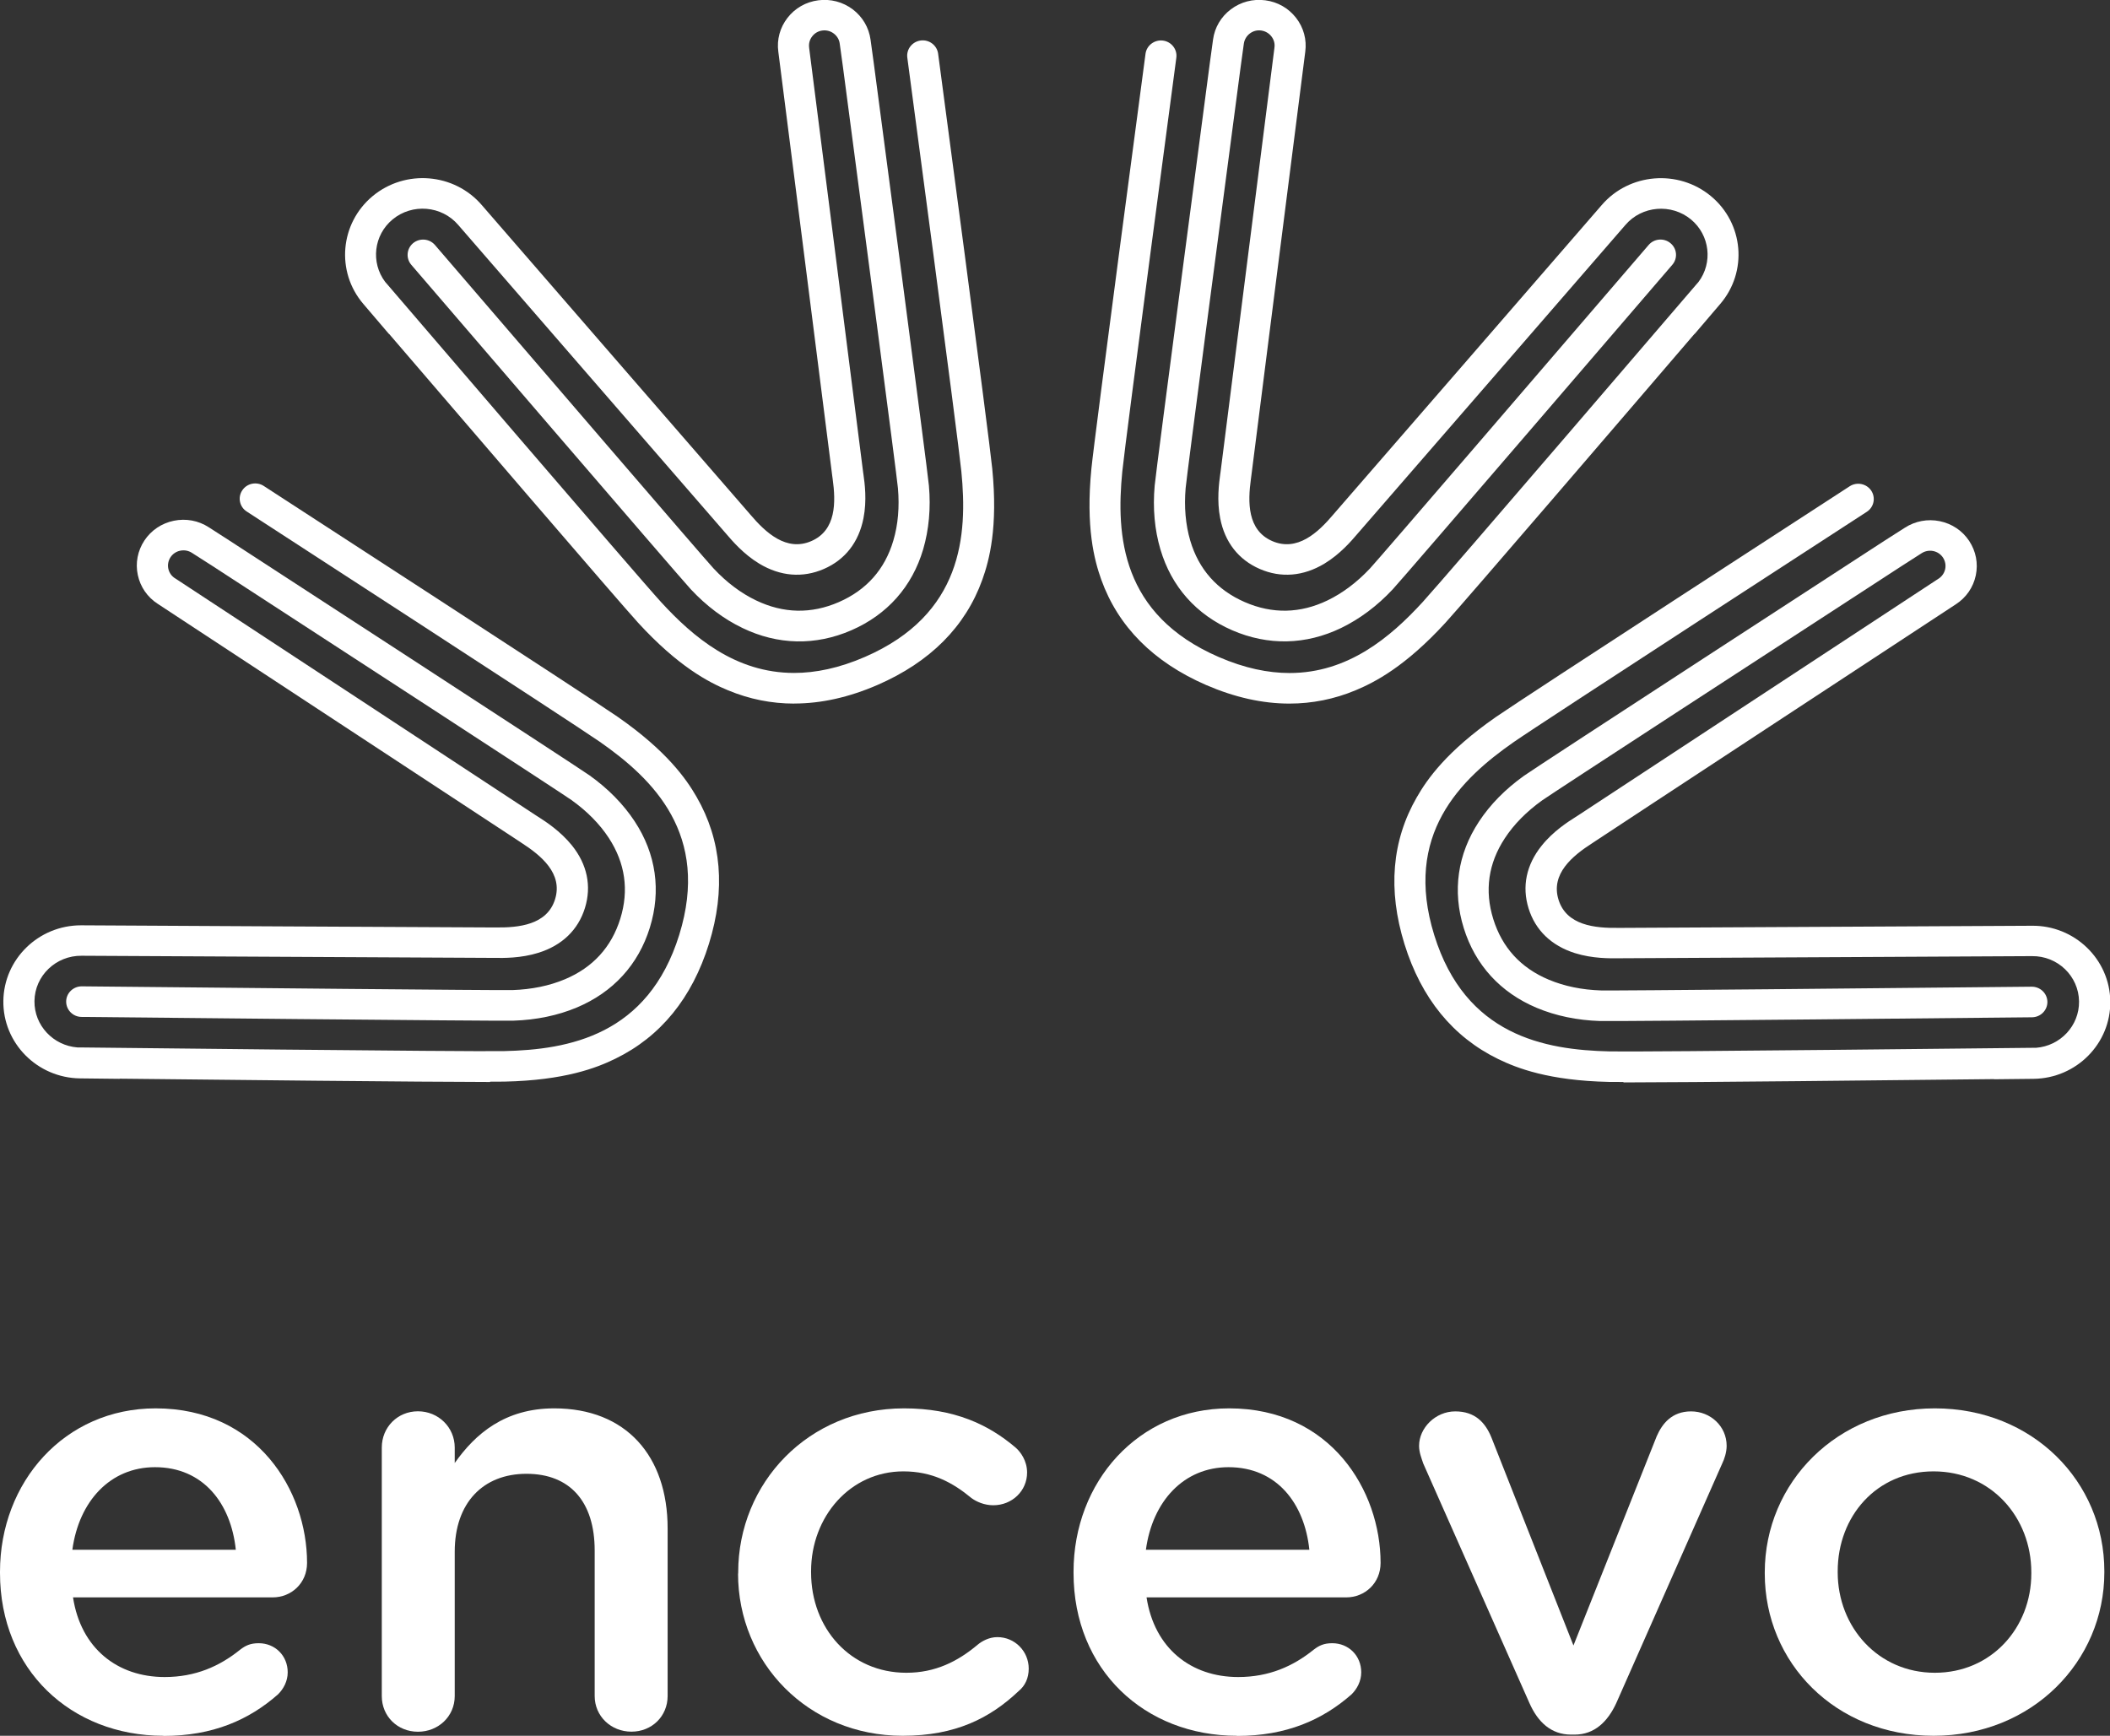<svg width="141" height="116" viewBox="0 0 141 116" fill="none" xmlns="http://www.w3.org/2000/svg">
<rect x="0" y="0" width="141" height="116" fill="#333333" stroke="none"/>
<g clip-path="url(#clip0_296_88)">
<path d="M32.746 72.308C28.597 72.308 14.052 72.156 7.989 72.087L7.999 72.097L5.348 72.067C2.487 72.033 0.189 69.71 0.224 66.891C0.259 64.093 2.577 61.838 5.407 61.838H5.472C5.731 61.838 32.059 61.985 32.85 61.98C32.91 61.98 32.984 61.98 33.074 61.98C34.666 62.005 36.561 61.813 37.093 60.093C37.625 58.373 36.163 57.172 34.83 56.314C34.755 56.27 34.691 56.226 34.646 56.191C33.989 55.755 10.904 40.595 10.541 40.354C9.849 39.908 9.377 39.222 9.208 38.423C9.038 37.624 9.198 36.806 9.65 36.12C10.103 35.438 10.804 34.968 11.615 34.801C12.426 34.634 13.257 34.786 13.953 35.237L15.316 36.115C16.266 36.732 38.521 51.197 39.391 51.814C40.64 52.706 41.654 53.74 42.411 54.888C43.843 57.064 44.191 59.524 43.425 61.995C42.659 64.465 40.973 66.308 38.551 67.328C37.277 67.862 35.845 68.161 34.308 68.21C33.233 68.244 6.581 67.975 5.447 67.96C4.875 67.955 4.417 67.489 4.422 66.926C4.427 66.362 4.9 65.911 5.472 65.916C15.062 66.014 33.422 66.19 34.243 66.166C35.526 66.122 36.705 65.882 37.745 65.445C39.615 64.661 40.859 63.298 41.451 61.397C42.042 59.495 41.779 57.676 40.68 55.995C40.068 55.059 39.227 54.211 38.188 53.466C37.521 52.991 22.2 43.021 14.192 37.82L12.829 36.948C12.595 36.796 12.321 36.747 12.048 36.801C11.779 36.855 11.545 37.011 11.396 37.237C11.247 37.462 11.192 37.737 11.247 38.002C11.302 38.266 11.461 38.497 11.69 38.644H11.695C12.65 39.276 35.158 54.049 35.82 54.495C35.859 54.525 35.914 54.559 35.974 54.593C36.452 54.897 37.446 55.539 38.217 56.495C39.242 57.77 39.541 59.22 39.088 60.681C38.635 62.142 37.566 63.176 35.989 63.671C34.81 64.044 33.621 64.024 33.049 64.014C32.979 64.014 32.915 64.014 32.865 64.014C32.064 64.014 6.546 63.877 5.457 63.872C3.736 63.852 2.323 65.21 2.303 66.901C2.283 68.528 3.557 69.876 5.178 69.999H5.367C5.626 70.004 31.452 70.293 33.666 70.244C38.028 70.151 43.306 69.18 45.39 62.475C47.469 55.77 43.644 52.059 40.083 49.574C38.277 48.315 16.704 34.325 16.485 34.183C16.007 33.875 15.873 33.237 16.191 32.767C16.505 32.296 17.146 32.164 17.629 32.478C18.519 33.056 39.446 46.628 41.282 47.908C44.554 50.187 45.858 52.054 46.549 53.255C48.221 56.152 48.499 59.451 47.375 63.073C46.251 66.69 44.147 69.278 41.117 70.754C39.859 71.371 37.725 72.195 33.716 72.283C33.537 72.283 33.208 72.288 32.751 72.288" fill="white"/>
<path d="M53.075 47.02C51.553 47.02 50.081 46.726 48.653 46.133C47.36 45.599 45.325 44.545 42.639 41.614C41.406 40.266 30.343 27.375 25.995 22.307V22.322L24.279 20.312C22.434 18.155 22.717 14.925 24.901 13.107C27.09 11.288 30.368 11.563 32.208 13.719C32.377 13.911 49.479 33.639 50.001 34.227C50.041 34.272 50.09 34.33 50.145 34.394C51.165 35.595 52.553 36.884 54.219 36.159C55.891 35.433 55.856 33.556 55.642 32.002C55.632 31.919 55.622 31.845 55.612 31.782C55.522 31.007 52.07 3.931 52.011 3.456C51.901 2.647 52.12 1.843 52.622 1.196C53.125 0.544 53.856 0.127 54.682 0.02C55.502 -0.088 56.318 0.127 56.98 0.622C57.636 1.118 58.064 1.838 58.174 2.652L58.392 4.24C58.542 5.352 61.984 31.399 62.074 32.453C62.208 33.968 62.074 35.399 61.69 36.713C60.954 39.203 59.293 41.075 56.895 42.119C54.498 43.163 51.976 43.109 49.613 41.967C48.369 41.369 47.205 40.497 46.161 39.379C45.435 38.6 28.214 18.547 27.483 17.695C27.114 17.263 27.169 16.621 27.602 16.253C28.04 15.891 28.691 15.94 29.064 16.371C35.262 23.586 47.126 37.394 47.683 37.987C48.553 38.918 49.508 39.639 50.523 40.124C52.349 41.001 54.209 41.041 56.055 40.237C57.9 39.433 59.129 38.051 59.696 36.129C60.014 35.061 60.114 33.88 60.004 32.62C59.934 31.811 57.572 13.871 56.333 4.5L56.114 2.916C56.08 2.642 55.935 2.407 55.716 2.24C55.498 2.073 55.229 2.005 54.955 2.039C54.682 2.073 54.438 2.215 54.274 2.431C54.105 2.647 54.035 2.912 54.07 3.181V3.191C54.214 4.313 57.582 30.752 57.676 31.541C57.681 31.59 57.691 31.649 57.701 31.718C57.781 32.277 57.94 33.433 57.701 34.634C57.388 36.232 56.477 37.404 55.06 38.021C53.642 38.639 52.145 38.516 50.737 37.668C49.683 37.031 48.922 36.134 48.553 35.703C48.509 35.649 48.469 35.6 48.434 35.566C47.907 34.968 31.333 15.852 30.626 15.038C29.517 13.739 27.547 13.577 26.234 14.665C24.971 15.714 24.767 17.543 25.737 18.837L25.861 18.979C26.03 19.175 42.689 38.619 44.176 40.237C46.32 42.575 49.145 44.972 53.065 44.972C54.493 44.972 56.069 44.653 57.806 43.898C64.312 41.065 64.665 35.786 64.242 31.507C64.028 29.336 60.666 4.103 60.631 3.853C60.556 3.294 60.959 2.779 61.526 2.706C62.093 2.632 62.616 3.029 62.69 3.588C62.83 4.627 66.088 29.11 66.306 31.311C66.695 35.242 66.112 37.433 65.645 38.737C64.516 41.879 62.158 44.241 58.646 45.771C56.741 46.599 54.881 47.016 53.075 47.016" fill="white"/>
<path d="M108.478 72.308C108.026 72.308 107.697 72.308 107.513 72.303C103.504 72.214 101.37 71.386 100.112 70.773C97.082 69.293 94.978 66.71 93.854 63.093C92.73 59.47 93.008 56.172 94.68 53.275C95.371 52.069 96.674 50.206 99.948 47.927C101.783 46.648 122.71 33.076 123.605 32.497C124.083 32.188 124.724 32.316 125.043 32.786C125.356 33.257 125.227 33.894 124.749 34.203C124.53 34.345 102.957 48.334 101.151 49.594C97.585 52.079 93.76 55.789 95.844 62.495C97.923 69.195 103.201 70.166 107.568 70.264C109.782 70.313 135.603 70.023 135.867 70.023H136.056C137.677 69.901 138.951 68.548 138.931 66.926C138.911 65.235 137.503 63.872 135.782 63.897C134.688 63.901 109.17 64.039 108.369 64.039C108.319 64.039 108.26 64.039 108.185 64.039C107.613 64.048 106.429 64.068 105.245 63.696C103.673 63.2 102.599 62.166 102.146 60.706C101.693 59.245 101.992 57.799 103.017 56.52C103.783 55.559 104.778 54.922 105.26 54.618C105.32 54.579 105.374 54.549 105.414 54.52C106.081 54.074 128.584 39.305 129.539 38.673H129.544C129.773 38.521 129.932 38.291 129.987 38.026C130.042 37.761 129.987 37.487 129.838 37.261C129.689 37.036 129.455 36.879 129.186 36.825C128.918 36.771 128.639 36.825 128.41 36.972L127.042 37.85C119.039 43.05 103.718 53.015 103.051 53.49C102.012 54.236 101.171 55.084 100.559 56.02C99.455 57.701 99.196 59.519 99.788 61.421C100.38 63.323 101.624 64.686 103.494 65.47C104.534 65.906 105.713 66.151 106.996 66.19C107.822 66.215 126.177 66.038 135.767 65.94C136.339 65.936 136.807 66.386 136.817 66.95C136.822 67.514 136.364 67.975 135.792 67.984C134.658 67.994 108.001 68.269 106.931 68.234C105.389 68.185 103.962 67.886 102.688 67.352C100.266 66.333 98.58 64.49 97.814 62.019C97.047 59.549 97.396 57.088 98.828 54.912C99.579 53.765 100.599 52.731 101.848 51.839C102.718 51.221 124.968 36.757 125.918 36.144L127.291 35.267C127.982 34.821 128.813 34.664 129.624 34.83C130.435 34.997 131.136 35.463 131.589 36.149C132.041 36.835 132.201 37.649 132.031 38.453C131.862 39.252 131.39 39.938 130.698 40.384C130.335 40.624 107.245 55.779 106.593 56.221C106.543 56.255 106.479 56.294 106.409 56.343C105.076 57.196 103.614 58.402 104.146 60.122C104.678 61.843 106.573 62.034 108.165 62.009C108.255 62.009 108.329 62.009 108.389 62.009C109.185 62.009 135.508 61.867 135.777 61.867C138.627 61.833 140.985 64.097 141.02 66.921C141.055 69.739 138.757 72.062 135.896 72.097L133.245 72.126L133.255 72.116C127.196 72.185 112.652 72.337 108.498 72.337" fill="white"/>
<path d="M86.164 47.02C84.364 47.02 82.503 46.604 80.593 45.776C77.081 44.246 74.723 41.879 73.594 38.742C73.127 37.438 72.545 35.247 72.933 31.316C73.151 29.11 76.41 4.632 76.549 3.593C76.624 3.034 77.146 2.642 77.713 2.711C78.28 2.784 78.683 3.299 78.608 3.858C78.573 4.112 75.216 29.346 74.997 31.512C74.574 35.796 74.922 41.075 81.434 43.903C83.17 44.658 84.746 44.977 86.174 44.977C90.089 44.977 92.919 42.58 95.063 40.242C96.545 38.624 113.209 19.18 113.378 18.984L113.503 18.841C114.468 17.552 114.264 15.719 113.005 14.67C111.692 13.582 109.722 13.744 108.618 15.033C107.912 15.852 91.332 34.968 90.805 35.566C90.775 35.605 90.736 35.649 90.686 35.703C90.318 36.134 89.557 37.031 88.502 37.668C87.094 38.516 85.597 38.639 84.179 38.021C82.762 37.404 81.847 36.232 81.538 34.634C81.304 33.438 81.463 32.277 81.538 31.718C81.548 31.649 81.558 31.59 81.563 31.541C81.657 30.757 85.025 4.318 85.164 3.191V3.181C85.204 2.912 85.129 2.647 84.96 2.431C84.791 2.215 84.552 2.078 84.279 2.039C84.005 2 83.737 2.073 83.518 2.24C83.299 2.407 83.16 2.647 83.12 2.912L82.901 4.505C81.662 13.871 79.3 31.811 79.23 32.62C79.121 33.88 79.225 35.061 79.538 36.129C80.106 38.051 81.334 39.433 83.18 40.237C85.025 41.041 86.89 41.001 88.711 40.124C89.726 39.634 90.681 38.913 91.551 37.987C92.108 37.394 103.972 23.586 110.17 16.371C110.538 15.94 111.195 15.886 111.632 16.253C112.07 16.616 112.125 17.263 111.752 17.695C111.02 18.547 93.8 38.6 93.073 39.379C92.029 40.497 90.865 41.364 89.621 41.967C87.254 43.109 84.737 43.158 82.339 42.119C79.941 41.075 78.28 39.208 77.544 36.713C77.156 35.404 77.026 33.968 77.161 32.453C77.255 31.399 80.697 5.352 80.842 4.245L81.061 2.647C81.17 1.838 81.593 1.118 82.254 0.622C82.911 0.127 83.727 -0.088 84.552 0.02C85.378 0.127 86.104 0.544 86.612 1.196C87.114 1.843 87.333 2.647 87.224 3.456C87.164 3.931 83.712 31.007 83.622 31.782C83.617 31.84 83.607 31.914 83.593 32.002C83.379 33.556 83.344 35.428 85.015 36.159C86.686 36.884 88.069 35.6 89.089 34.394C89.144 34.325 89.194 34.272 89.233 34.227C89.755 33.639 106.857 13.911 107.026 13.714C108.862 11.568 112.145 11.293 114.333 13.107C116.522 14.925 116.801 18.155 114.955 20.312L113.239 22.322V22.307C108.896 27.375 97.829 40.266 96.595 41.614C93.909 44.545 91.875 45.594 90.581 46.133C89.159 46.726 87.681 47.02 86.159 47.02" fill="white"/>
<path d="M15.758 103.57C15.435 100.472 13.585 98.05 10.356 98.05C7.372 98.05 5.278 100.315 4.835 103.57H15.758ZM10.923 116C4.755 116 0 111.593 0 105.118V105.04C0 99.045 4.313 94.119 10.401 94.119C17.171 94.119 20.519 99.599 20.519 104.447C20.519 105.8 19.469 106.751 18.221 106.751H4.88C5.402 110.167 7.859 112.074 11.003 112.074C13.057 112.074 14.669 111.358 16.042 110.25C16.405 109.971 16.728 109.814 17.291 109.814C18.38 109.814 19.226 110.647 19.226 111.76C19.226 112.353 18.942 112.873 18.579 113.231C16.644 114.936 14.226 116.01 10.923 116.01" fill="white"/>
<path d="M25.513 96.737C25.513 95.384 26.562 94.315 27.93 94.315C29.298 94.315 30.387 95.389 30.387 96.737V97.771C31.76 95.825 33.73 94.119 37.038 94.119C41.833 94.119 44.614 97.296 44.614 102.143V113.343C44.614 114.691 43.564 115.725 42.196 115.725C40.828 115.725 39.739 114.691 39.739 113.343V103.614C39.739 100.359 38.088 98.492 35.183 98.492C32.278 98.492 30.387 100.437 30.387 103.697V113.348C30.387 114.696 29.298 115.73 27.93 115.73C26.562 115.73 25.513 114.696 25.513 113.348V96.747V96.737Z" fill="white"/>
<path d="M49.33 105.158V105.079C49.33 99.119 54.006 94.119 60.412 94.119C63.76 94.119 66.053 95.193 67.869 96.742C68.192 97.021 68.635 97.614 68.635 98.408C68.635 99.638 67.63 100.594 66.376 100.594C65.77 100.594 65.247 100.354 64.924 100.119C63.675 99.085 62.303 98.33 60.368 98.33C56.821 98.33 54.2 101.349 54.2 105.001V105.079C54.2 108.814 56.821 111.789 60.567 111.789C62.502 111.789 63.994 111.035 65.322 109.922C65.606 109.682 66.088 109.407 66.65 109.407C67.819 109.407 68.744 110.358 68.744 111.51C68.744 112.147 68.501 112.662 68.063 113.02C66.168 114.809 63.87 116 60.323 116C53.996 116 49.32 111.113 49.32 105.158" fill="white"/>
<path d="M87.497 103.57C87.174 100.472 85.323 98.05 82.095 98.05C79.111 98.05 77.016 100.315 76.574 103.57H87.497ZM82.662 116C76.494 116 71.739 111.593 71.739 105.118V105.04C71.739 99.045 76.051 94.119 82.14 94.119C88.91 94.119 92.257 99.599 92.257 104.447C92.257 105.8 91.208 106.751 89.959 106.751H76.618C77.141 110.167 79.598 112.074 82.742 112.074C84.796 112.074 86.408 111.358 87.781 110.25C88.144 109.971 88.467 109.814 89.029 109.814C90.119 109.814 90.964 110.647 90.964 111.76C90.964 112.353 90.681 112.873 90.318 113.231C88.383 114.936 85.965 116.01 82.662 116.01" fill="white"/>
<path d="M105.23 115.922H104.987C103.658 115.922 102.768 115.088 102.206 113.819L95.113 97.815C94.993 97.457 94.829 97.061 94.829 96.624C94.829 95.433 95.918 94.321 97.247 94.321C98.575 94.321 99.261 95.075 99.664 96.066L105.146 109.966L110.707 95.987C111.07 95.154 111.712 94.321 113.005 94.321C114.298 94.321 115.383 95.311 115.383 96.624C115.383 97.061 115.219 97.536 115.099 97.776L108.006 113.819C107.439 115.049 106.553 115.922 105.225 115.922" fill="white"/>
<path d="M135.742 105.158V105.079C135.742 101.383 133.041 98.33 129.211 98.33C125.381 98.33 122.804 101.349 122.804 105.001V105.079C122.804 108.731 125.505 111.789 129.296 111.789C133.086 111.789 135.742 108.77 135.742 105.158ZM117.93 105.158V105.079C117.93 99.08 122.765 94.119 129.296 94.119C135.827 94.119 140.622 99.006 140.622 105.001V105.079C140.622 111.035 135.787 116 129.216 116C122.645 116 117.93 111.113 117.93 105.158Z" fill="white"/>
</g>
<defs>
<clipPath id="clip0_296_88">
<rect width="141" height="116" fill="white"/>
</clipPath>
</defs>
</svg>

